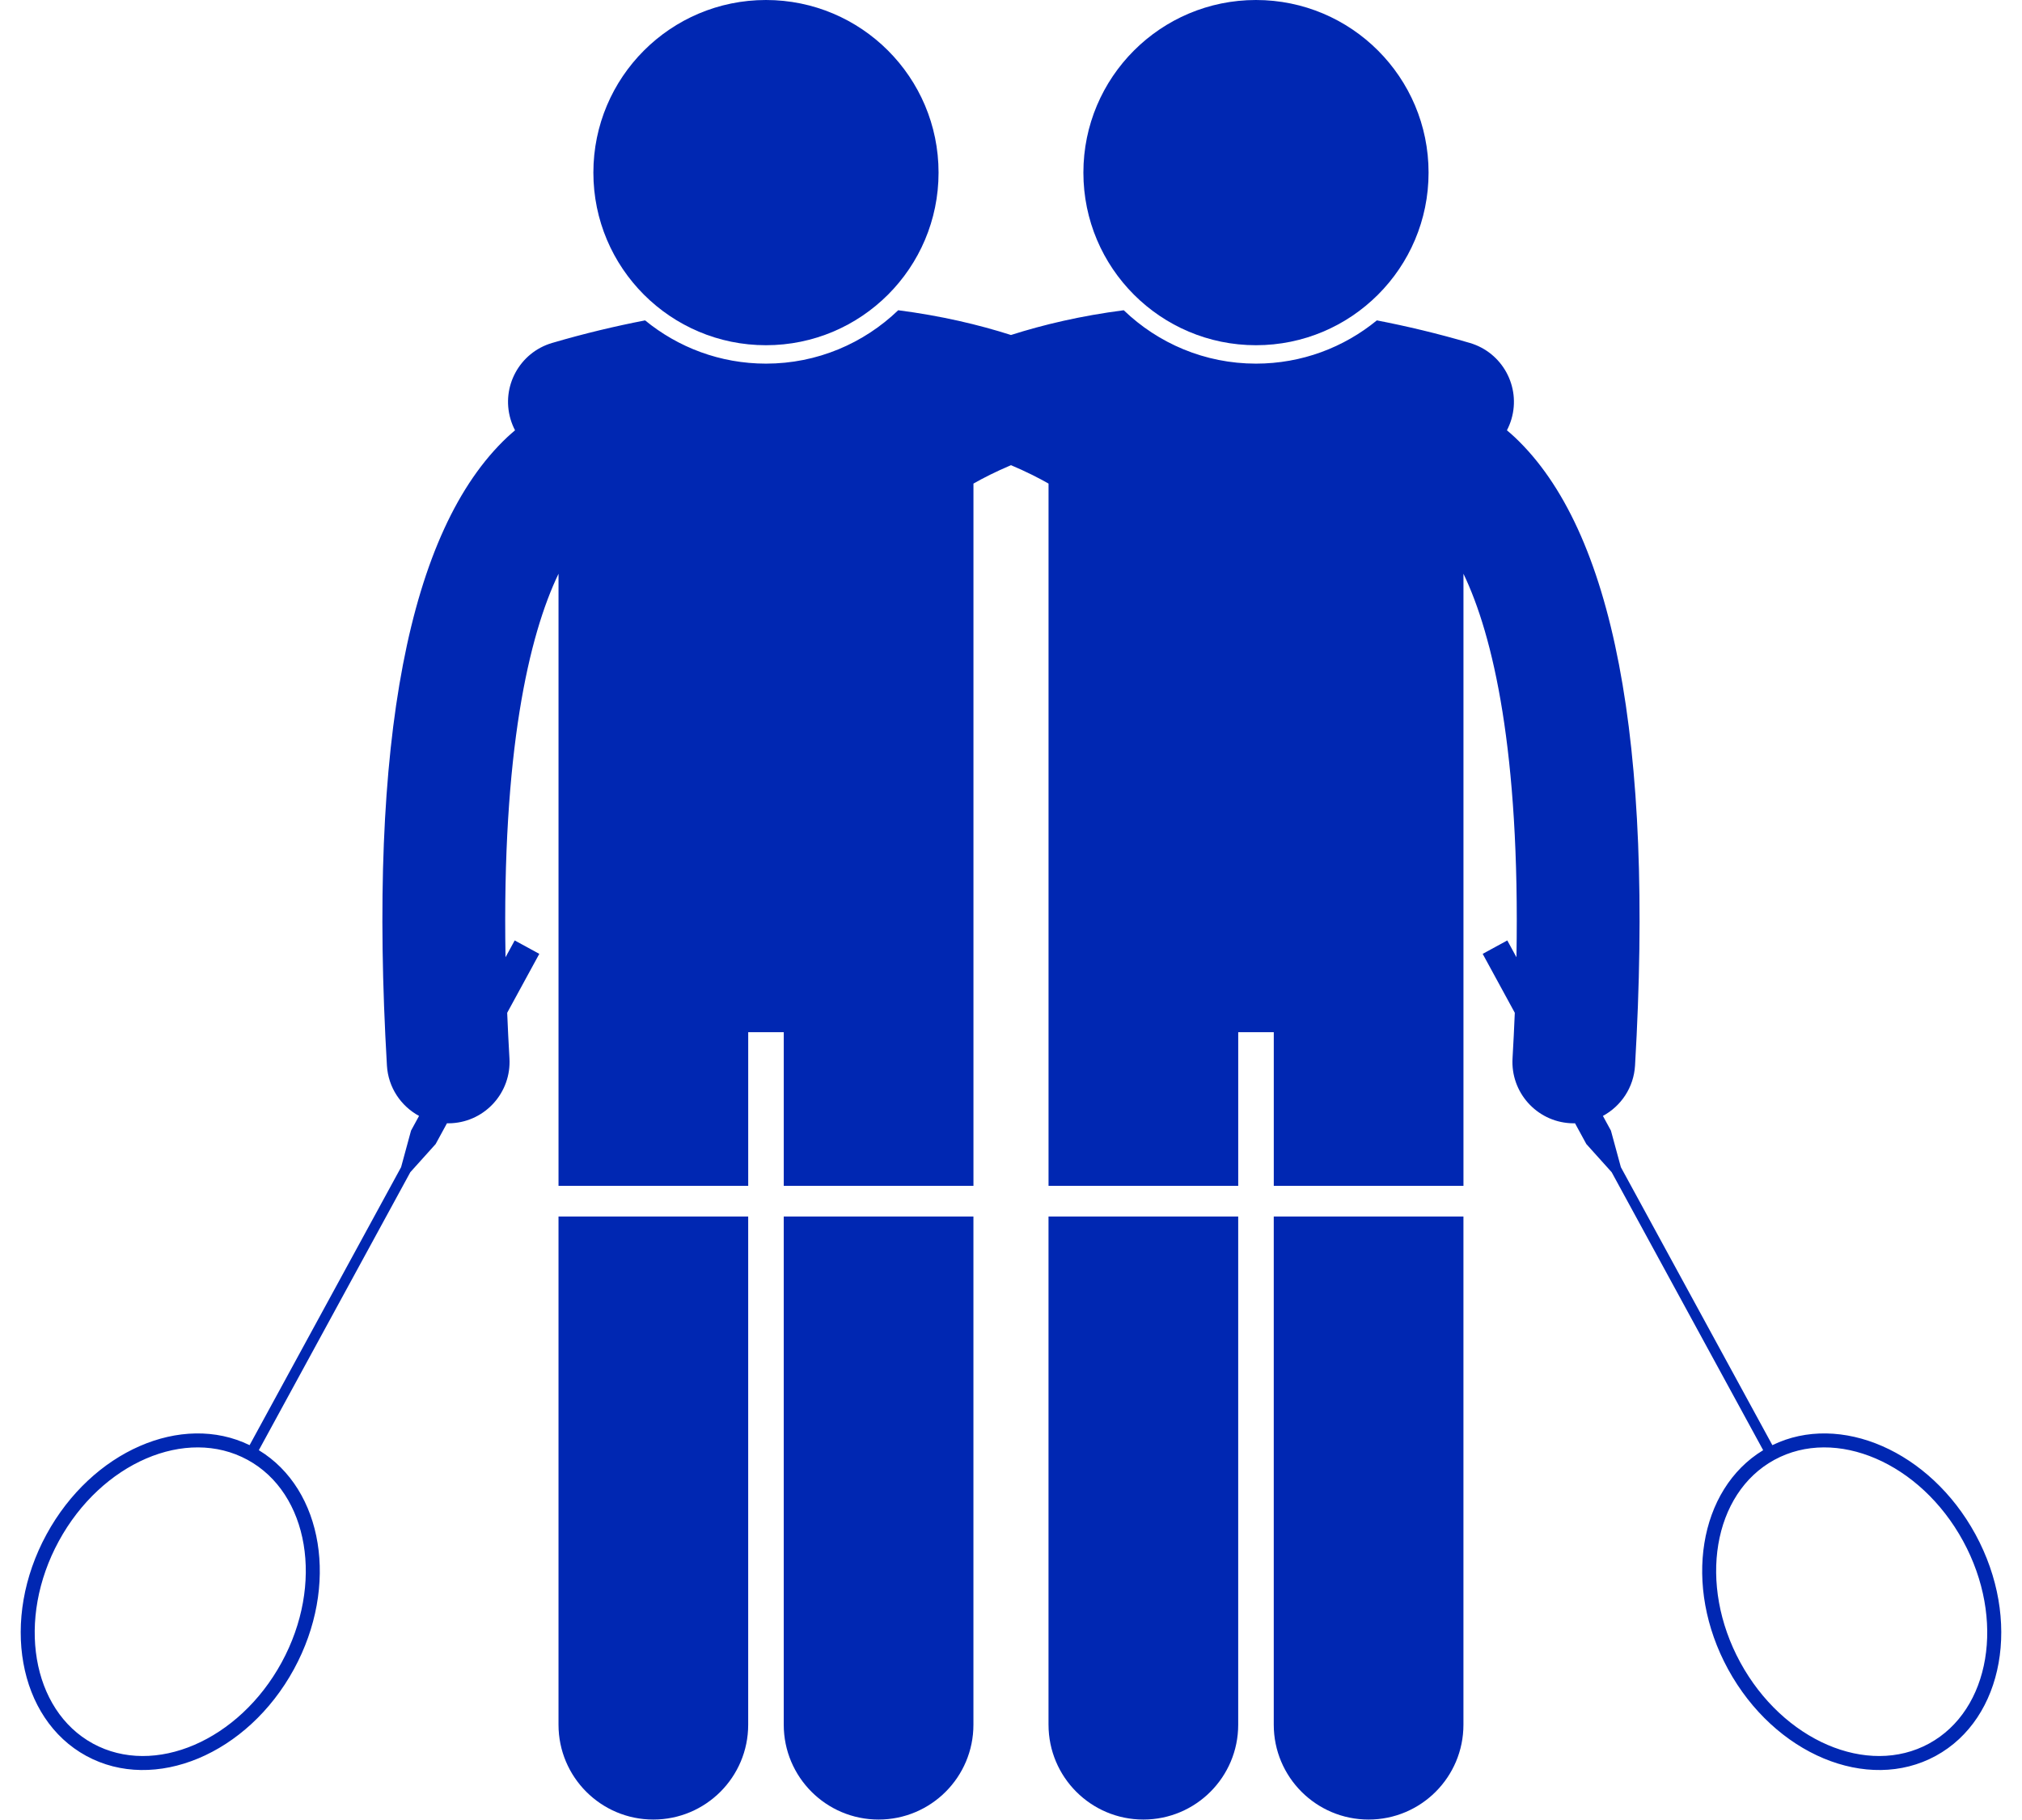 <?xml version="1.0" encoding="UTF-8" standalone="no"?><svg xmlns="http://www.w3.org/2000/svg" xmlns:xlink="http://www.w3.org/1999/xlink" fill="#0027b2" height="237.2" preserveAspectRatio="xMidYMid meet" version="1" viewBox="-2.7 0.0 263.6 237.2" width="263.6" zoomAndPan="magnify"><g id="change1_1"><path d="M228.356,188.379l-19.75-36.236l-1.296-4.764l-1.045-1.917c2.356-1.275,4.02-3.698,4.188-6.569 c2.472-42.248-2.813-69.812-15.705-81.925c-0.333-0.313-0.665-0.595-0.997-0.878c0.239-0.457,0.438-0.943,0.589-1.457 c1.244-4.239-1.184-8.685-5.423-9.929c-4.207-1.235-8.239-2.191-12.121-2.941c-4.296,3.521-9.784,5.637-15.758,5.637 c-6.687,0-12.762-2.655-17.24-6.959c-5.602,0.723-10.511,1.889-14.702,3.227c-4.19-1.338-9.099-2.504-14.7-3.227 c-4.478,4.304-10.553,6.959-17.239,6.959c-5.974,0-11.462-2.117-15.758-5.637c-3.882,0.75-7.914,1.706-12.121,2.941 c-4.239,1.244-6.667,5.689-5.423,9.929c0.151,0.514,0.35,0.999,0.589,1.457c-0.332,0.283-0.664,0.565-0.997,0.878 C50.554,69.081,45.27,96.645,47.742,138.893c0.168,2.871,1.832,5.294,4.188,6.569l-1.045,1.917l-1.296,4.764l-19.75,36.236 c-8.842-4.307-20.555,0.769-26.468,11.617c-6.05,11.099-3.734,24.032,5.172,28.887c8.906,4.854,21.03-0.209,27.079-11.308 c5.913-10.848,3.831-23.442-4.58-28.54l19.75-36.236l3.302-3.671l1.477-2.709c0.05,0.001,0.1,0.007,0.15,0.007 c0.157,0,0.316-0.004,0.475-0.014c4.411-0.258,7.777-4.043,7.519-8.453c-0.119-2.037-0.216-4.012-0.295-5.94l4.187-7.682 l-3.209-1.749l-1.194,2.19c-0.473-26.778,3.033-41.929,6.908-49.988v79.786h24.729v-20.029h4.635v20.029h24.729v-91.54 c1.25-0.712,2.878-1.547,4.894-2.4c2.015,0.853,3.645,1.688,4.895,2.399v91.541h24.729v-20.029h4.635v20.029h24.728V74.791 c3.875,8.059,7.381,23.21,6.908,49.988l-1.194-2.191l-3.209,1.749l4.187,7.682c-0.08,1.928-0.176,3.903-0.295,5.94 c-0.258,4.41,3.108,8.195,7.519,8.453c0.159,0.01,0.317,0.014,0.475,0.014c0.051,0,0.1-0.006,0.15-0.007l1.477,2.709l3.302,3.671 l19.75,36.236c-8.412,5.097-10.493,17.692-4.58,28.54c6.05,11.099,18.173,16.162,27.079,11.308 c8.906-4.854,11.222-17.787,5.172-28.887C248.911,189.148,237.198,184.072,228.356,188.379z M34.017,216.7 c-5.558,10.197-16.594,14.942-24.601,10.578c-8.007-4.364-10-16.211-4.442-26.407c5.558-10.197,16.593-14.942,24.6-10.578 S39.575,206.503,34.017,216.7z M248.777,227.278c-8.007,4.364-19.043-0.381-24.601-10.578c-5.558-10.197-3.565-22.043,4.442-26.407 c8.007-4.364,19.043,0.381,24.6,10.578C258.777,211.067,256.784,222.913,248.777,227.278z" fill="inherit"/><path d="M70.111,224.819c0,6.83,5.537,12.363,12.363,12.363c6.828,0,12.365-5.533,12.365-12.363v-66.242H70.111V224.819z" fill="inherit"/><path d="M99.474,224.819c0,6.83,5.537,12.363,12.363,12.363c6.828,0,12.365-5.533,12.365-12.363v-66.242H99.474V224.819z" fill="inherit"/><path d="M163.355,224.819c0,6.83,5.537,12.363,12.365,12.363c6.826,0,12.363-5.533,12.363-12.363v-66.242h-24.728V224.819z" fill="inherit"/><path d="M133.992,224.819c0,6.83,5.537,12.363,12.365,12.363c6.826,0,12.363-5.533,12.363-12.363v-66.242h-24.729V224.819z" fill="inherit"/><circle cx="97.156" cy="22.5" fill="inherit" r="22.5"/><circle cx="161.037" cy="22.5" fill="inherit" r="22.5"/></g></svg>